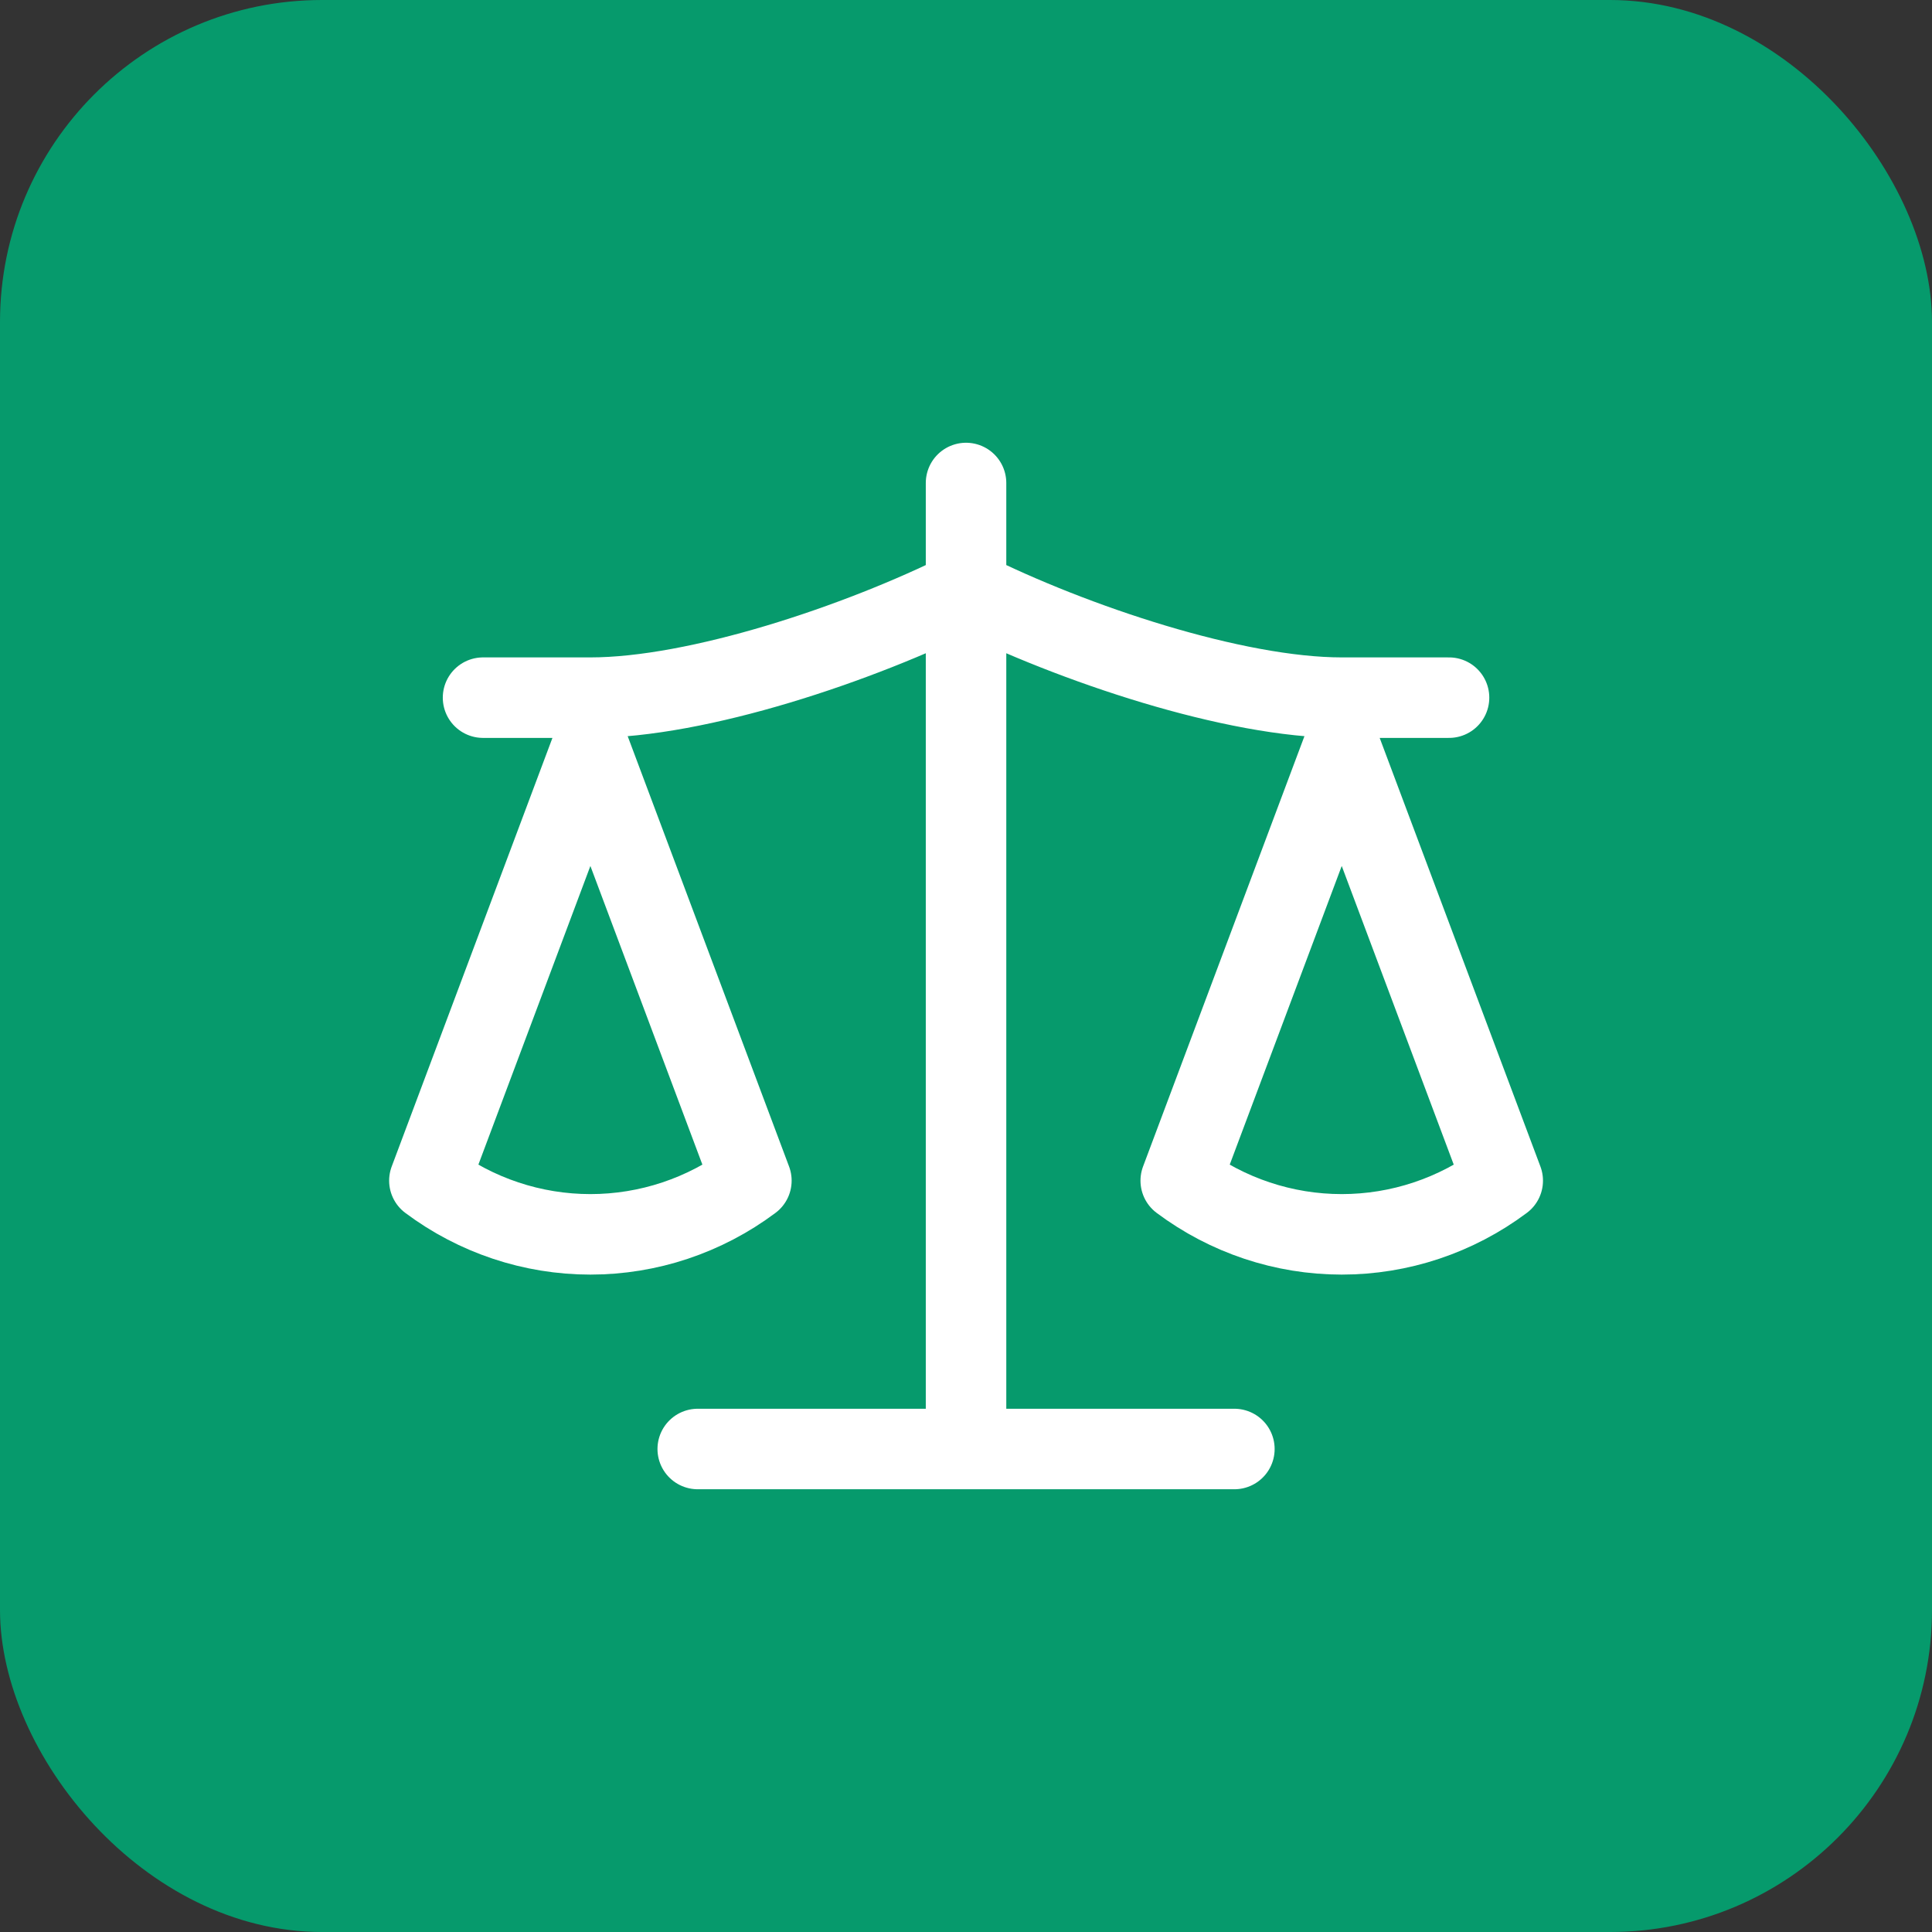 <svg width="48" height="48" viewBox="0 0 48 48" fill="none" xmlns="http://www.w3.org/2000/svg">
<rect x="0" y="0" width="48" height="48" fill="#333333" stroke="none"/>
<rect width="48" height="48" rx="8" fill="#069A6C"/>
<path d="M17.335 36H30.668M24.001 12V36M12.001 17.333H14.668C17.335 17.333 21.335 16 24.001 14.667C26.668 16 30.668 17.333 33.335 17.333H36.001M29.335 29.333L33.335 18.667L37.335 29.333C36.175 30.2 34.775 30.667 33.335 30.667C31.895 30.667 30.495 30.2 29.335 29.333ZM10.668 29.333L14.668 18.667L18.668 29.333C17.508 30.2 16.108 30.667 14.668 30.667C13.228 30.667 11.828 30.2 10.668 29.333Z" stroke="white" stroke-width="2" stroke-linecap="round" stroke-linejoin="round"/>
</svg>
